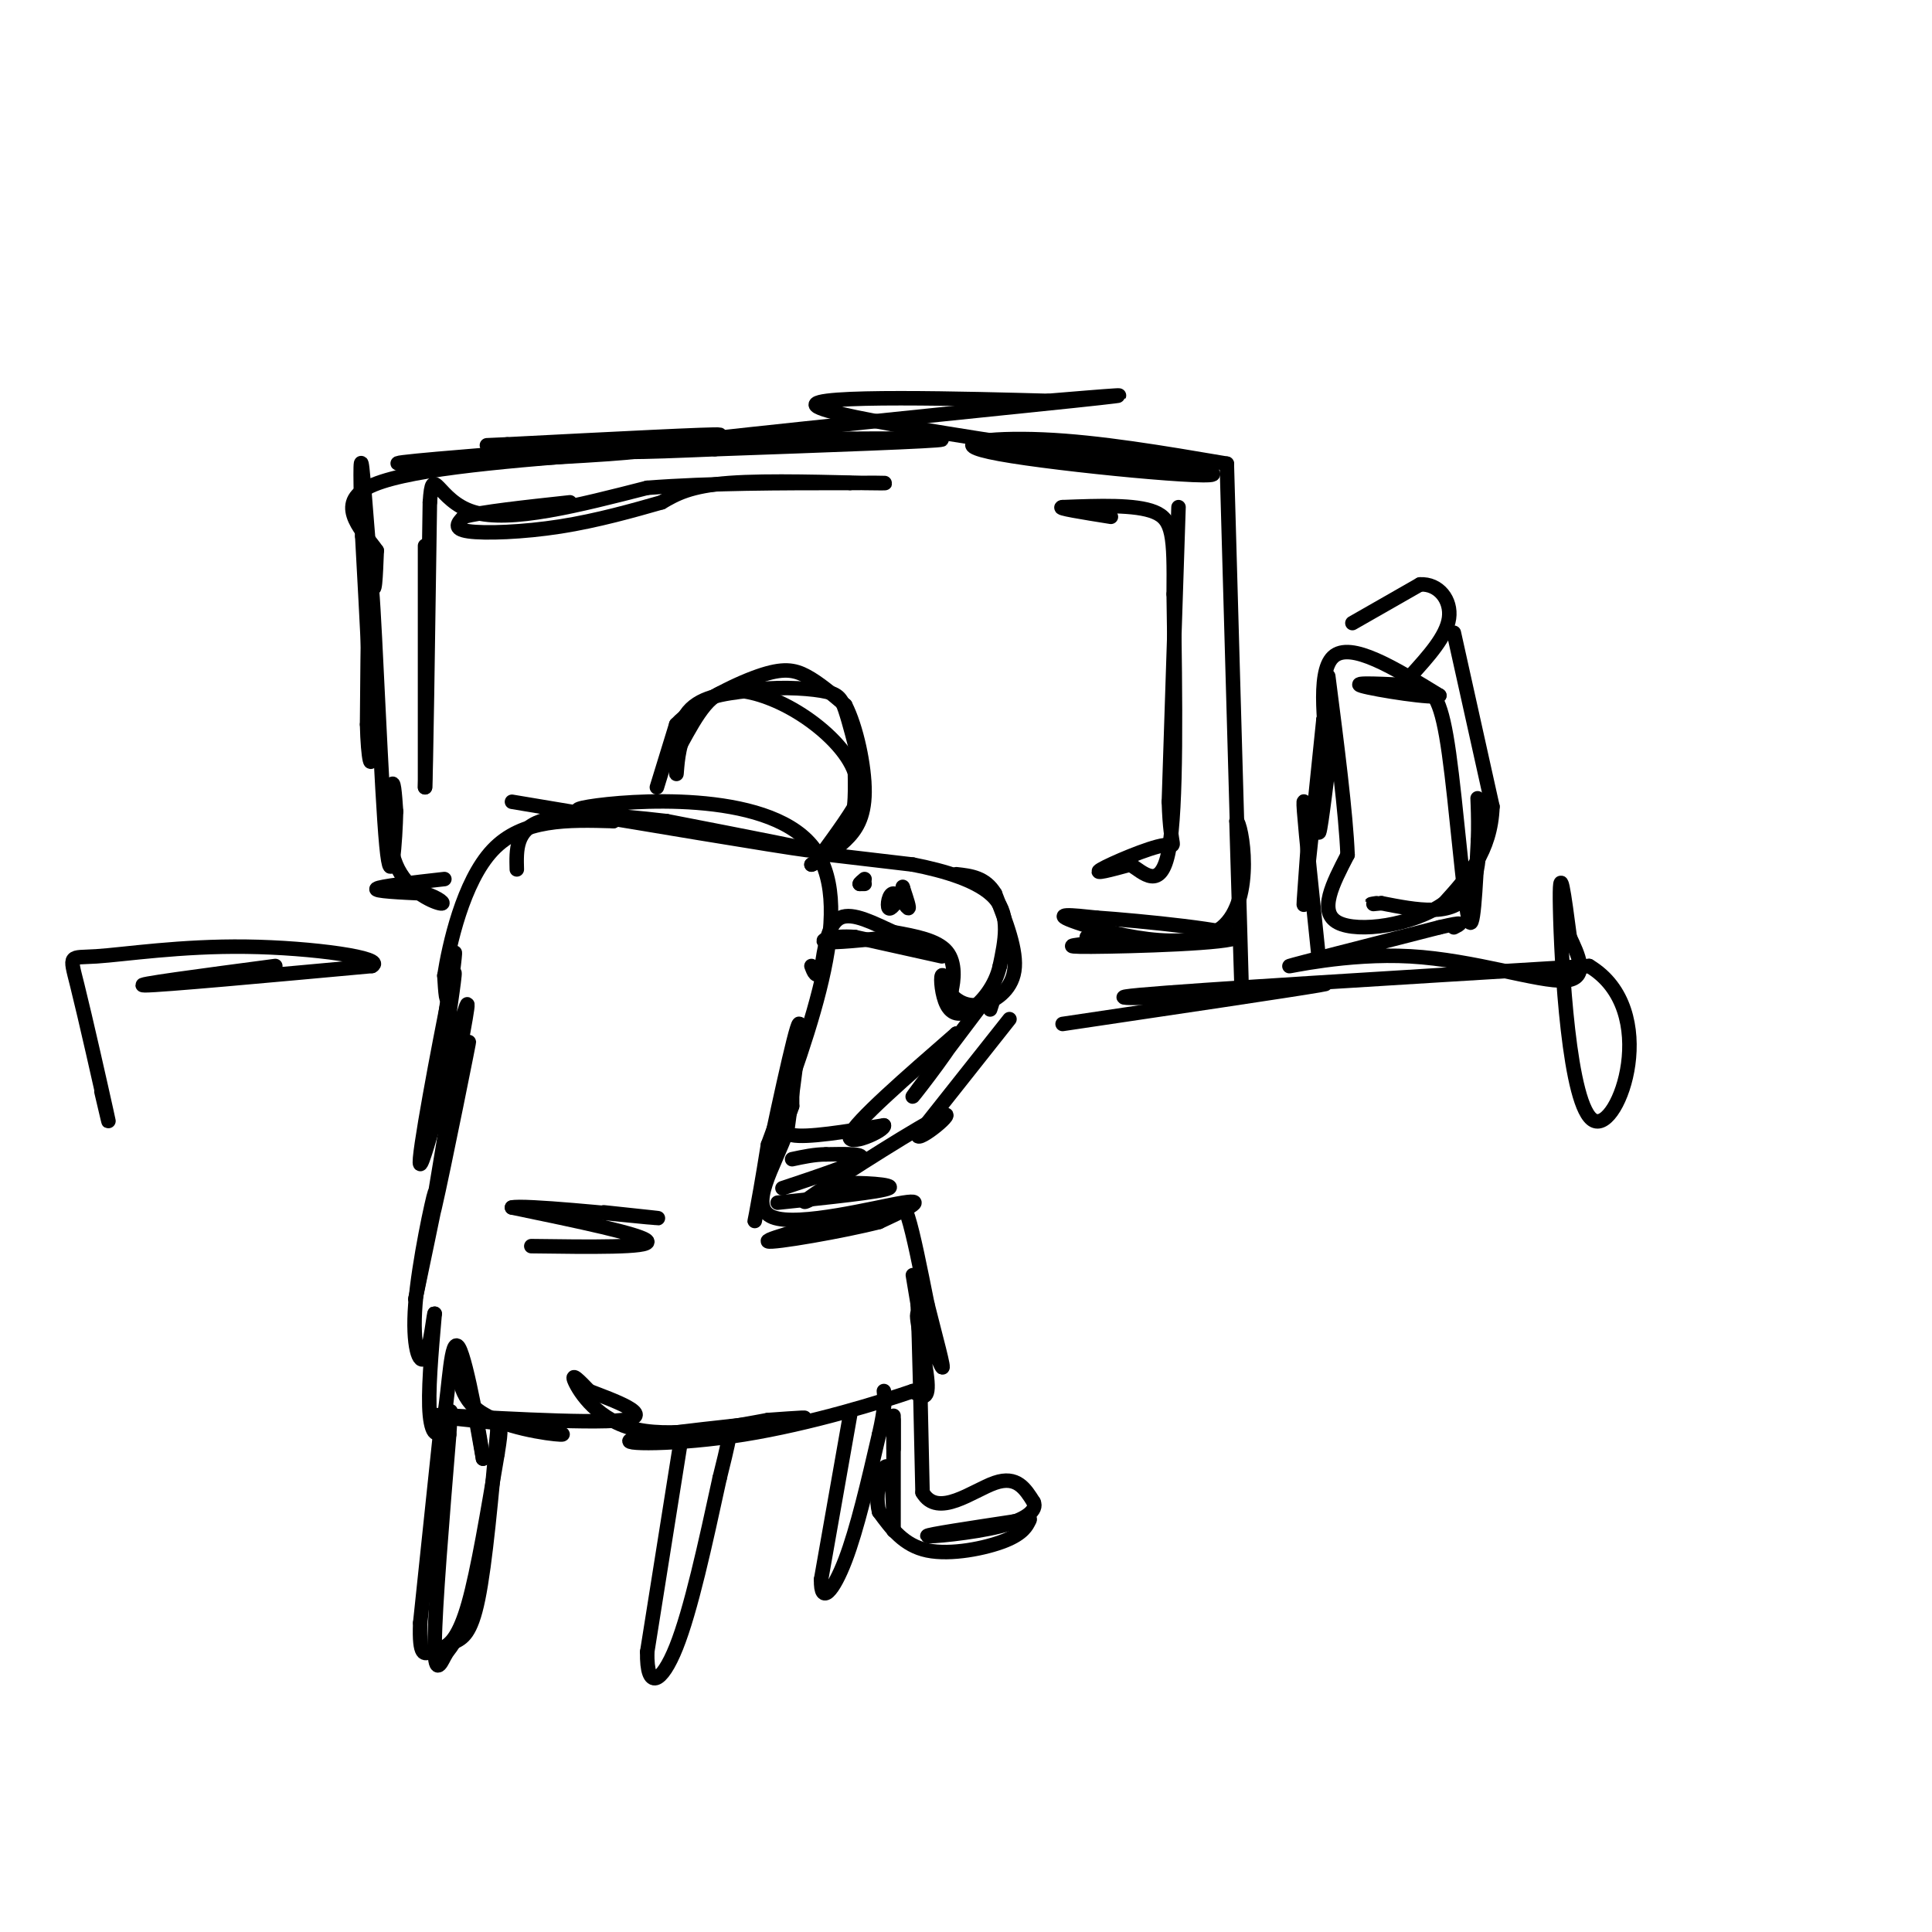 <svg viewBox='0 0 400 400' version='1.1' xmlns='http://www.w3.org/2000/svg' xmlns:xlink='http://www.w3.org/1999/xlink'><g fill='none' stroke='#000000' stroke-width='3' stroke-linecap='round' stroke-linejoin='round'><path d='M106,166c27.833,4.667 55.667,9.333 61,10c5.333,0.667 -11.833,-2.667 -29,-6'/><path d='M138,170c-10.952,-1.345 -23.833,-1.708 -16,-3c7.833,-1.292 36.381,-3.512 46,8c9.619,11.512 0.310,36.756 -9,62'/><path d='M159,237c-2.345,14.702 -3.708,20.458 -2,12c1.708,-8.458 6.488,-31.131 8,-36c1.512,-4.869 -0.244,8.065 -2,21'/><path d='M163,234c-2.655,7.548 -8.292,15.917 -3,18c5.292,2.083 21.512,-2.119 27,-3c5.488,-0.881 0.244,1.560 -5,4'/><path d='M182,253c-7.064,1.847 -22.223,4.464 -23,4c-0.777,-0.464 12.829,-4.010 20,-6c7.171,-1.990 7.906,-2.426 9,1c1.094,3.426 2.547,10.713 4,18'/><path d='M192,270c1.643,6.612 3.750,14.144 3,13c-0.750,-1.144 -4.356,-10.962 -5,-11c-0.644,-0.038 1.673,9.703 2,14c0.327,4.297 -1.337,3.148 -3,2'/><path d='M189,288c-6.474,2.223 -21.158,6.781 -35,9c-13.842,2.219 -26.842,2.097 -23,1c3.842,-1.097 24.526,-3.171 32,-4c7.474,-0.829 1.737,-0.415 -4,0'/><path d='M159,294c-5.917,1.071 -18.708,3.750 -27,2c-8.292,-1.750 -12.083,-7.929 -13,-10c-0.917,-2.071 1.042,-0.036 3,2'/><path d='M122,288c4.500,1.750 14.250,5.125 7,6c-7.250,0.875 -31.500,-0.750 -38,-1c-6.500,-0.250 4.750,0.875 16,2'/><path d='M107,295c5.483,0.880 11.191,2.081 9,2c-2.191,-0.081 -12.282,-1.445 -17,-5c-4.718,-3.555 -4.062,-9.301 -3,-8c1.062,1.301 2.531,9.651 4,18'/><path d='M100,302c-0.383,-3.206 -3.340,-20.220 -5,-23c-1.660,-2.780 -2.024,8.675 -3,14c-0.976,5.325 -2.565,4.522 -3,0c-0.435,-4.522 0.282,-12.761 1,-21'/><path d='M90,272c-0.100,-0.981 -0.852,7.067 -2,9c-1.148,1.933 -2.694,-2.249 -2,-11c0.694,-8.751 3.627,-22.072 4,-23c0.373,-0.928 -1.813,10.536 -4,22'/><path d='M86,269c2.333,-10.917 10.167,-49.208 11,-53c0.833,-3.792 -5.333,26.917 -7,34c-1.667,7.083 1.167,-9.458 4,-26'/><path d='M94,224c1.713,-9.643 3.995,-20.750 2,-14c-1.995,6.750 -8.268,31.356 -9,31c-0.732,-0.356 4.077,-25.673 6,-35c1.923,-9.327 0.962,-2.663 0,4'/><path d='M93,210c-0.648,4.357 -2.266,13.250 -2,10c0.266,-3.250 2.418,-18.644 3,-22c0.582,-3.356 -0.405,5.327 -1,8c-0.595,2.673 -0.797,-0.663 -1,-4'/><path d='M92,202c0.956,-6.133 3.844,-19.467 10,-26c6.156,-6.533 15.578,-6.267 25,-6'/><path d='M127,170c0.778,-1.378 -9.778,-1.822 -15,0c-5.222,1.822 -5.111,5.911 -5,10'/><path d='M141,298c0.000,0.000 -7.000,44.000 -7,44'/><path d='M134,342c-0.156,8.178 2.956,6.622 6,-1c3.044,-7.622 6.022,-21.311 9,-35'/><path d='M149,306c1.833,-7.333 1.917,-8.167 2,-9'/><path d='M176,293c0.000,0.000 -6.000,34.000 -6,34'/><path d='M170,327c-0.133,5.556 2.533,2.444 5,-4c2.467,-6.444 4.733,-16.222 7,-26'/><path d='M182,297c1.333,-5.833 1.167,-7.417 1,-9'/><path d='M91,298c0.000,0.000 -4.000,38.000 -4,38'/><path d='M87,336c-0.287,7.254 0.995,6.388 2,6c1.005,-0.388 1.732,-0.297 3,-1c1.268,-0.703 3.077,-2.201 5,-9c1.923,-6.799 3.962,-18.900 6,-31'/><path d='M103,301c1.000,-6.000 0.500,-5.500 0,-5'/><path d='M103,296c-1.250,13.833 -2.500,27.667 -4,35c-1.500,7.333 -3.250,8.167 -5,9'/><path d='M94,340c-1.071,1.738 -1.250,1.583 -2,3c-0.750,1.417 -2.071,4.405 -2,-3c0.071,-7.405 1.536,-25.202 3,-43'/><path d='M93,297c0.500,-7.500 0.250,-4.750 0,-2'/><path d='M110,258c12.333,0.167 24.667,0.333 24,-1c-0.667,-1.333 -14.333,-4.167 -28,-7'/><path d='M106,250c2.267,-0.600 21.933,1.400 28,2c6.067,0.600 -1.467,-0.200 -9,-1'/><path d='M136,163c0.000,0.000 4.000,-13.000 4,-13'/><path d='M140,150c3.964,-4.202 11.875,-8.208 17,-10c5.125,-1.792 7.464,-1.369 10,0c2.536,1.369 5.268,3.685 8,6'/><path d='M175,146c2.298,4.464 4.042,12.625 4,18c-0.042,5.375 -1.869,7.964 -4,10c-2.131,2.036 -4.565,3.518 -7,5'/><path d='M168,179c0.378,0.022 4.822,-2.422 7,-6c2.178,-3.578 2.089,-8.289 2,-13'/><path d='M177,160c-1.490,-4.404 -6.214,-8.912 -11,-12c-4.786,-3.088 -9.635,-4.754 -13,-5c-3.365,-0.246 -5.247,0.930 -7,3c-1.753,2.070 -3.376,5.035 -5,8'/><path d='M141,154c-0.964,3.250 -0.875,7.375 -1,6c-0.125,-1.375 -0.464,-8.250 2,-12c2.464,-3.750 7.732,-4.375 13,-5'/><path d='M155,143c5.143,-0.881 11.500,-0.583 15,0c3.500,0.583 4.143,1.452 5,4c0.857,2.548 1.929,6.774 3,11'/><path d='M178,158c0.822,2.733 1.378,4.067 0,7c-1.378,2.933 -4.689,7.467 -8,12'/><path d='M164,220c0.000,0.000 0.000,9.000 0,9'/><path d='M164,229c-0.844,2.822 -2.956,5.378 0,6c2.956,0.622 10.978,-0.689 19,-2'/><path d='M183,233c0.422,1.067 -8.022,4.733 -7,2c1.022,-2.733 11.511,-11.867 22,-21'/><path d='M198,214c0.756,0.511 -8.356,12.289 -9,13c-0.644,0.711 7.178,-9.644 15,-20'/><path d='M204,207c2.667,-3.000 1.833,-0.500 1,2'/><path d='M209,211c0.000,0.000 -19.000,24.000 -19,24'/><path d='M190,235c-0.202,1.833 8.792,-5.583 5,-4c-3.792,1.583 -20.369,12.167 -26,16c-5.631,3.833 -0.315,0.917 5,-2'/><path d='M174,245c4.022,-0.222 11.578,0.222 10,1c-1.578,0.778 -12.289,1.889 -23,3'/><path d='M162,246c7.250,-2.417 14.500,-4.833 16,-6c1.500,-1.167 -2.750,-1.083 -7,-1'/><path d='M171,239c-2.333,0.000 -4.667,0.500 -7,1'/><path d='M189,264c0.000,0.000 1.000,6.000 1,6'/><path d='M190,270c0.333,7.500 0.667,23.250 1,39'/><path d='M191,309c3.133,5.444 10.467,-0.444 15,-2c4.533,-1.556 6.267,1.222 8,4'/><path d='M214,311c0.762,1.595 -1.333,3.583 -7,5c-5.667,1.417 -14.905,2.262 -15,2c-0.095,-0.262 8.952,-1.631 18,-3'/><path d='M210,315c3.544,-0.649 3.404,-0.772 3,0c-0.404,0.772 -1.070,2.439 -5,4c-3.930,1.561 -11.123,3.018 -16,2c-4.877,-1.018 -7.439,-4.509 -10,-8'/><path d='M182,313c-1.155,-4.321 0.958,-11.125 2,-9c1.042,2.125 1.012,13.179 1,13c-0.012,-0.179 -0.006,-11.589 0,-23'/><path d='M185,294c0.000,-2.833 0.000,1.583 0,6'/><path d='M196,206c0.000,0.000 1.000,-1.000 1,-1'/><path d='M197,205c0.422,-1.756 0.978,-5.644 -1,-8c-1.978,-2.356 -6.489,-3.178 -11,-4'/><path d='M185,193c-3.978,-1.778 -8.422,-4.222 -11,-3c-2.578,1.222 -3.289,6.111 -4,11'/><path d='M170,201c-1.000,1.667 -1.500,0.333 -2,-1'/><path d='M172,177c0.000,0.000 17.000,2.000 17,2'/><path d='M189,179c6.378,1.244 13.822,3.356 17,7c3.178,3.644 2.089,8.822 1,14'/><path d='M207,200c-0.923,4.156 -3.732,7.547 -6,9c-2.268,1.453 -3.995,0.968 -5,-1c-1.005,-1.968 -1.287,-5.419 -1,-6c0.287,-0.581 1.144,1.710 2,4'/><path d='M197,206c1.202,1.298 3.208,2.542 6,2c2.792,-0.542 6.369,-2.869 7,-7c0.631,-4.131 -1.685,-10.065 -4,-16'/><path d='M206,185c-2.000,-3.333 -5.000,-3.667 -8,-4'/><path d='M195,198c0.000,0.000 -18.000,-4.000 -18,-4'/><path d='M177,194c-4.756,-0.356 -7.644,0.756 -6,1c1.644,0.244 7.822,-0.378 14,-1'/><path d='M185,194c2.500,0.000 1.750,0.500 1,1'/><path d='M179,183c0.000,0.000 -1.000,0.000 -1,0'/><path d='M178,183c0.000,-0.167 0.500,-0.583 1,-1'/><path d='M186,185c0.000,0.000 0.000,1.000 0,1'/><path d='M186,186c-0.463,0.850 -1.619,2.475 -2,2c-0.381,-0.475 0.013,-3.051 1,-3c0.987,0.051 2.568,2.729 3,3c0.432,0.271 -0.284,-1.864 -1,-4'/><path d='M187,184c-0.167,-0.667 -0.083,-0.333 0,0'/><path d='M150,91c22.667,-0.167 45.333,-0.333 45,0c-0.333,0.333 -23.667,1.167 -47,2'/><path d='M148,93c-14.881,0.619 -28.583,1.167 -11,-1c17.583,-2.167 66.452,-7.048 85,-9c18.548,-1.952 6.774,-0.976 -5,0'/><path d='M217,83c-15.089,-0.400 -50.311,-1.400 -48,1c2.311,2.400 42.156,8.200 82,14'/><path d='M251,98c2.655,1.500 -31.708,-1.750 -44,-4c-12.292,-2.250 -2.512,-3.500 9,-3c11.512,0.500 24.756,2.750 38,5'/><path d='M254,96c1.333,46.833 2.667,93.667 3,106c0.333,12.333 -0.333,-9.833 -1,-32'/><path d='M256,170c1.000,0.071 4.000,16.250 -3,22c-7.000,5.750 -24.000,1.071 -30,-1c-6.000,-2.071 -1.000,-1.536 4,-1'/><path d='M227,190c9.000,0.619 29.500,2.667 29,4c-0.500,1.333 -22.000,1.952 -30,2c-8.000,0.048 -2.500,-0.476 3,-1'/><path d='M229,195c-0.167,-0.333 -2.083,-0.667 -4,-1'/><path d='M92,182c-6.667,0.750 -13.333,1.500 -14,2c-0.667,0.500 4.667,0.750 10,1'/><path d='M88,185c2.753,0.821 4.635,2.375 3,2c-1.635,-0.375 -6.786,-2.678 -9,-8c-2.214,-5.322 -1.490,-13.663 -1,-16c0.490,-2.337 0.745,1.332 1,5'/><path d='M82,168c-0.131,5.845 -0.958,17.958 -2,7c-1.042,-10.958 -2.298,-44.988 -3,-53c-0.702,-8.012 -0.851,9.994 -1,28'/><path d='M76,150c0.156,7.156 1.044,11.044 1,4c-0.044,-7.044 -1.022,-25.022 -2,-43'/><path d='M75,111c-0.417,-11.262 -0.458,-17.917 0,-14c0.458,3.917 1.417,18.405 2,23c0.583,4.595 0.792,-0.702 1,-6'/><path d='M78,114c-2.378,-3.511 -8.822,-9.289 -2,-13c6.822,-3.711 26.911,-5.356 47,-7'/><path d='M123,94c10.893,-1.238 14.625,-0.833 3,0c-11.625,0.833 -38.607,2.095 -43,2c-4.393,-0.095 13.804,-1.548 32,-3'/><path d='M115,93c14.489,-1.222 34.711,-2.778 34,-3c-0.711,-0.222 -22.356,0.889 -44,2'/><path d='M105,92c-7.333,0.333 -3.667,0.167 0,0'/><path d='M88,113c0.000,0.000 0.000,50.000 0,50'/><path d='M88,163c0.167,-1.500 0.583,-30.250 1,-59'/><path d='M89,104c0.556,-8.511 1.444,-0.289 9,2c7.556,2.289 21.778,-1.356 36,-5'/><path d='M134,101c13.000,-1.000 27.500,-1.000 42,-1'/><path d='M176,100c8.679,-0.107 9.375,0.125 3,0c-6.375,-0.125 -19.821,-0.607 -28,0c-8.179,0.607 -11.089,2.304 -14,4'/><path d='M137,104c-5.798,1.655 -13.292,3.792 -21,5c-7.708,1.208 -15.631,1.488 -19,1c-3.369,-0.488 -2.185,-1.744 -1,-3'/><path d='M96,107c3.500,-1.000 12.750,-2.000 22,-3'/><path d='M244,105c0.000,0.000 -2.000,61.000 -2,61'/><path d='M242,166c0.310,11.167 2.083,8.583 -1,9c-3.083,0.417 -11.024,3.833 -13,5c-1.976,1.167 2.012,0.083 6,-1'/><path d='M234,179c2.667,1.533 6.333,5.867 8,-3c1.667,-8.867 1.333,-30.933 1,-53'/><path d='M243,123c0.111,-11.978 -0.111,-15.422 -4,-17c-3.889,-1.578 -11.444,-1.289 -19,-1'/><path d='M220,105c-1.500,0.167 4.250,1.083 10,2'/><path d='M273,198c-1.333,-12.750 -2.667,-25.500 -3,-30c-0.333,-4.500 0.333,-0.750 1,3'/><path d='M271,171c-0.244,5.711 -1.356,18.489 -1,16c0.356,-2.489 2.178,-20.244 4,-38'/><path d='M274,149c0.311,-0.489 -0.911,17.289 -1,22c-0.089,4.711 0.956,-3.644 2,-12'/><path d='M275,159c-0.444,-7.333 -2.556,-19.667 1,-23c3.556,-3.333 12.778,2.333 22,8'/><path d='M298,144c-0.667,0.800 -13.333,-1.200 -16,-2c-2.667,-0.800 4.667,-0.400 12,0'/><path d='M294,142c3.000,0.952 4.500,3.333 6,14c1.500,10.667 3.000,29.619 4,34c1.000,4.381 1.500,-5.810 2,-16'/><path d='M306,174c0.214,-5.393 -0.250,-10.875 0,-8c0.250,2.875 1.214,14.107 -2,19c-3.214,4.893 -10.607,3.446 -18,2'/><path d='M286,187c-3.167,0.333 -2.083,0.167 -1,0'/><path d='M280,129c0.000,0.000 14.000,-8.000 14,-8'/><path d='M294,121c3.867,-0.222 6.533,3.222 6,7c-0.533,3.778 -4.267,7.889 -8,12'/><path d='M301,131c0.000,0.000 8.000,36.000 8,36'/><path d='M309,167c-0.333,9.333 -5.167,14.667 -10,20'/><path d='M299,187c-6.533,4.622 -17.867,6.178 -22,4c-4.133,-2.178 -1.067,-8.089 2,-14'/><path d='M279,177c-0.333,-8.500 -2.167,-22.750 -4,-37'/><path d='M220,212c23.583,-3.500 47.167,-7.000 53,-8c5.833,-1.000 -6.083,0.500 -18,2'/><path d='M255,206c-11.156,0.578 -30.044,1.022 -19,0c11.044,-1.022 52.022,-3.511 93,-6'/><path d='M329,200c15.060,9.000 6.208,34.500 1,32c-5.208,-2.500 -6.774,-33.000 -7,-44c-0.226,-11.000 0.887,-2.500 2,6'/><path d='M325,194c1.525,3.327 4.337,8.644 -1,9c-5.337,0.356 -18.821,-4.250 -32,-5c-13.179,-0.750 -26.051,2.357 -25,2c1.051,-0.357 16.026,-4.179 31,-8'/><path d='M298,192c5.667,-1.333 4.333,-0.667 3,0'/><path d='M57,200c-15.167,2.000 -30.333,4.000 -27,4c3.333,0.000 25.167,-2.000 47,-4'/><path d='M77,200c3.172,-1.663 -12.399,-3.821 -26,-4c-13.601,-0.179 -25.233,1.622 -31,2c-5.767,0.378 -5.668,-0.668 -4,6c1.668,6.668 4.905,21.048 6,26c1.095,4.952 0.047,0.476 -1,-4'/></g>
</svg>
